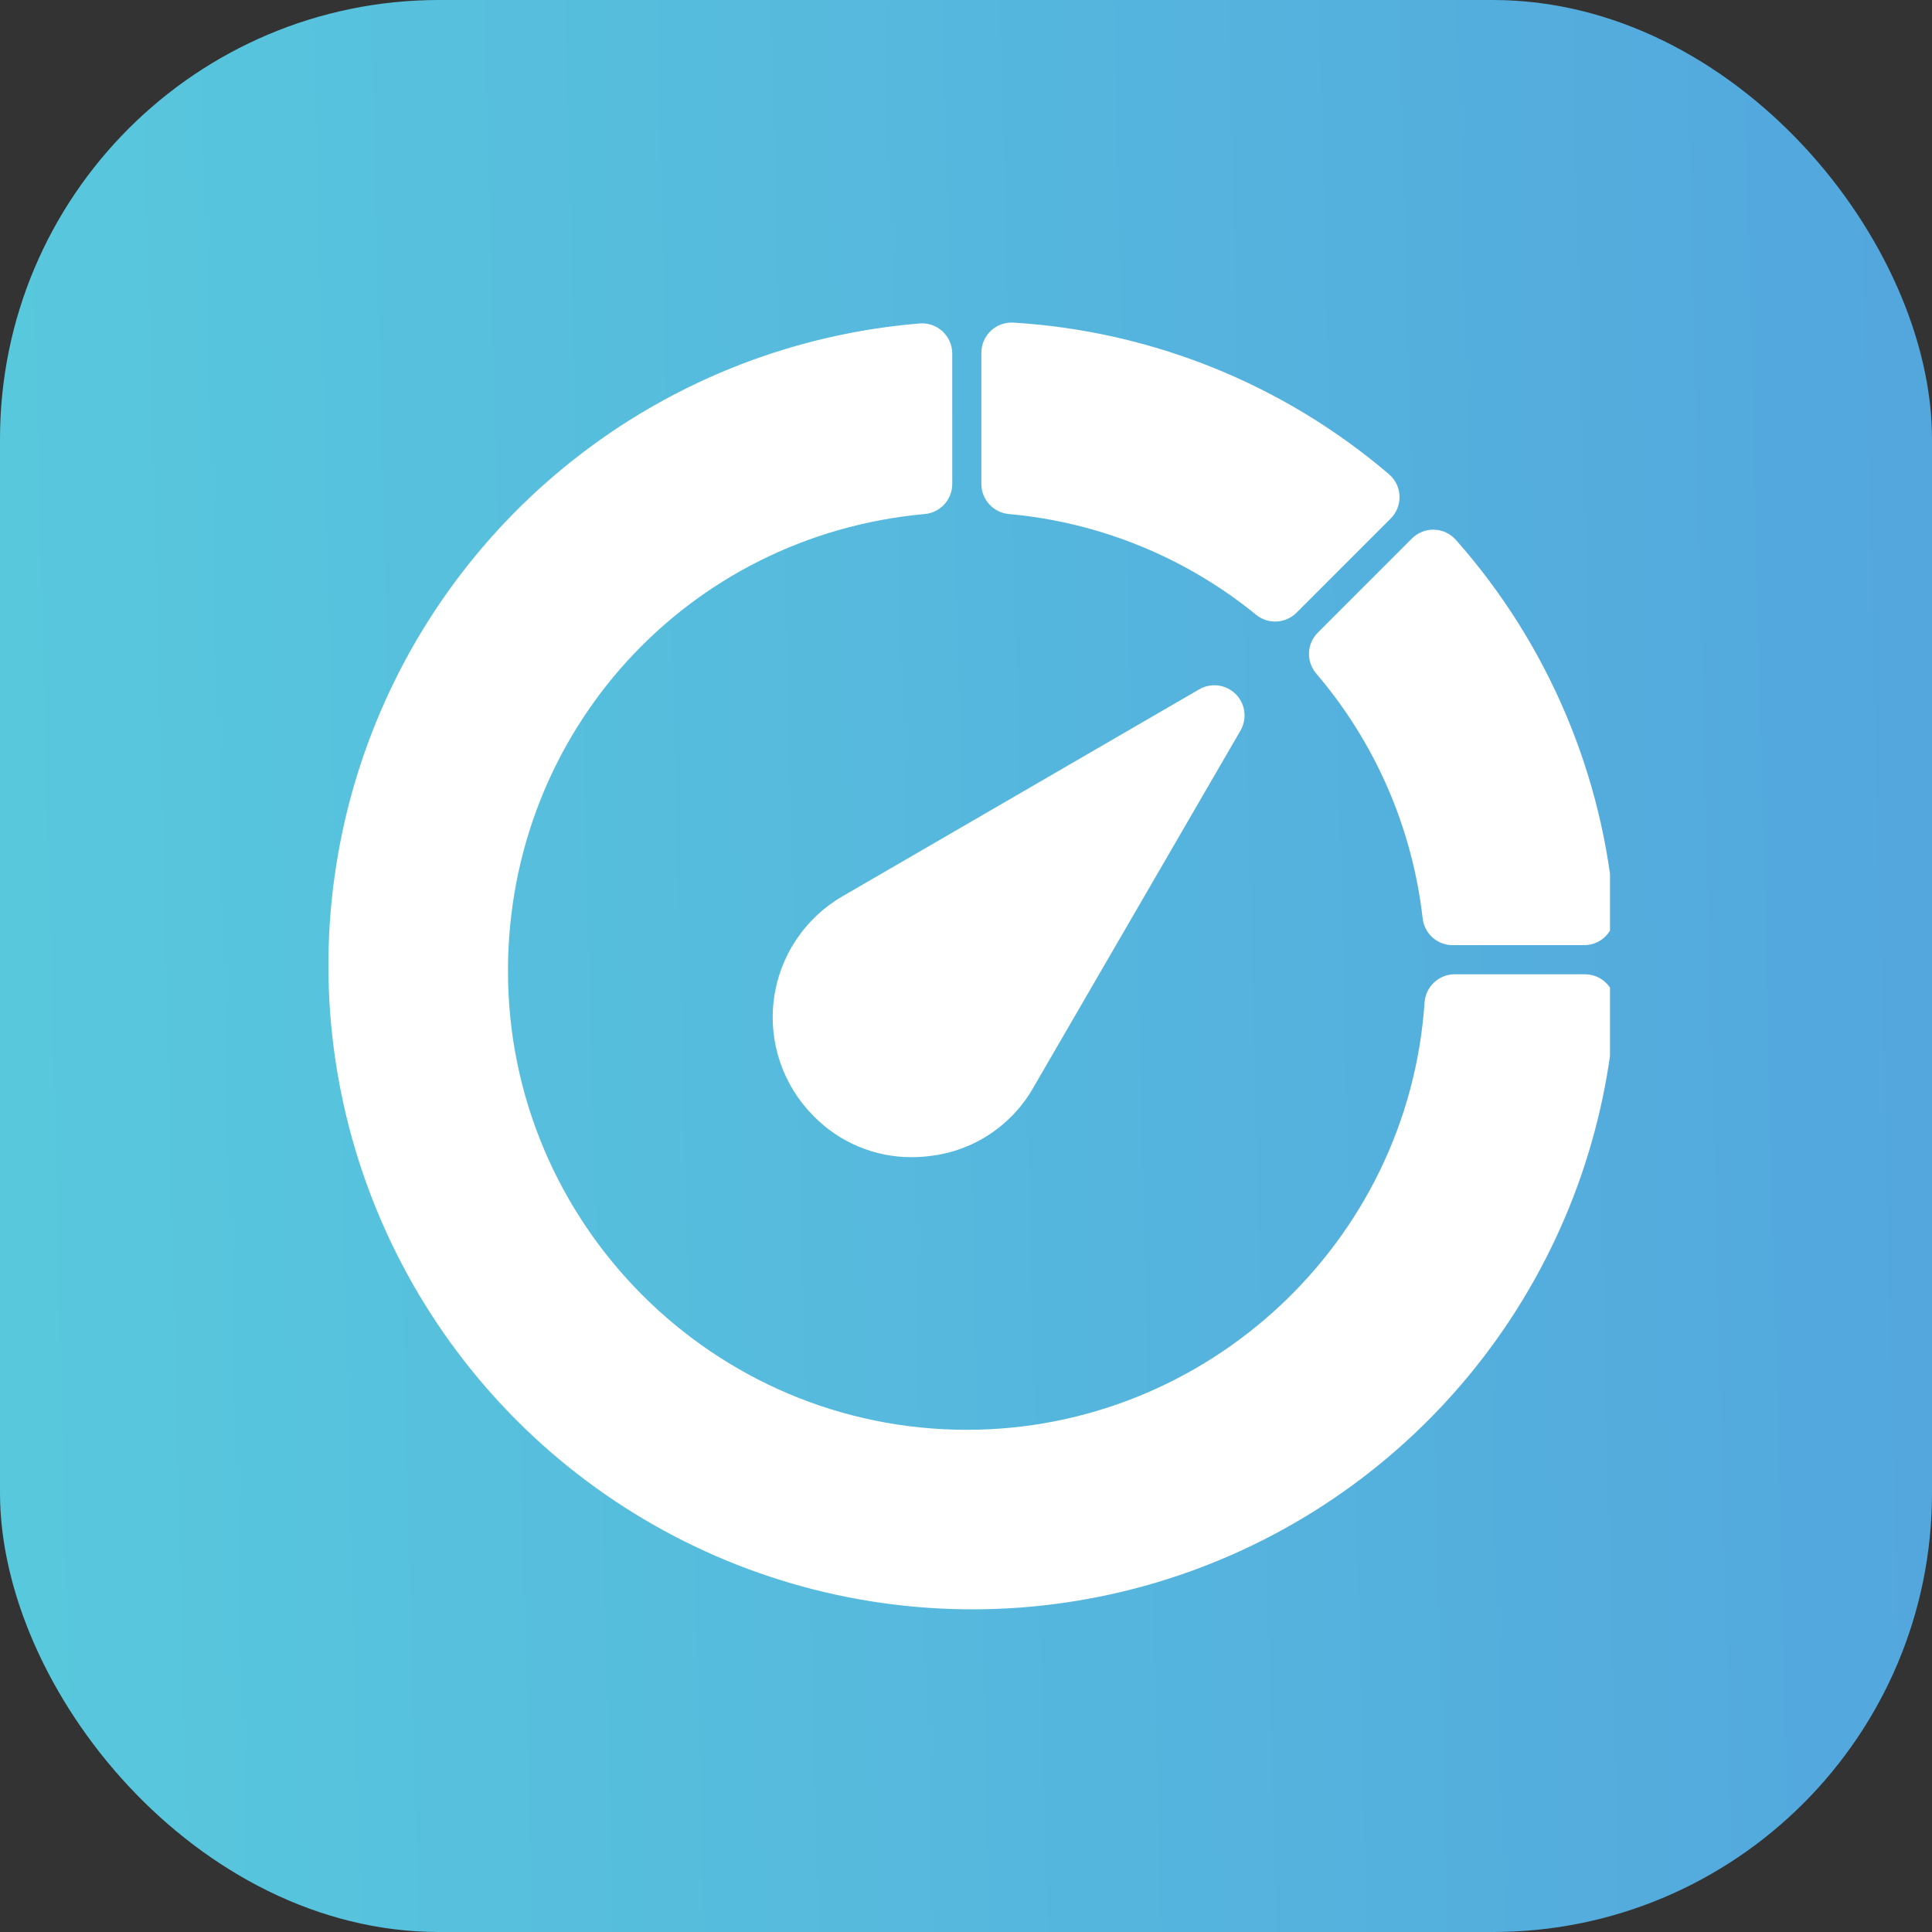 <svg width="66" height="66" viewBox="0 0 66 66" fill="none" xmlns="http://www.w3.org/2000/svg">
<rect x="0" y="0" width="66" height="66" fill="#333333" stroke="none"/>
<rect width="66" height="66" rx="15" fill="url(#paint0_linear_1_1074)"/>
<g clip-path="url(#clip0_1_1074)">
<path fill-rule="evenodd" clip-rule="evenodd" d="M43.56 21.233C43.324 21.234 43.094 21.152 42.911 21.002C40.501 19.038 37.559 17.839 34.463 17.56C34.207 17.537 33.968 17.418 33.795 17.228C33.621 17.038 33.525 16.79 33.525 16.533V12.05C33.525 11.909 33.554 11.77 33.61 11.641C33.666 11.512 33.748 11.395 33.85 11.299C33.953 11.203 34.074 11.128 34.207 11.081C34.339 11.033 34.48 11.013 34.62 11.021C39.345 11.309 43.847 13.126 47.447 16.198C47.556 16.29 47.644 16.404 47.707 16.532C47.769 16.66 47.804 16.799 47.81 16.942C47.816 17.084 47.792 17.226 47.74 17.359C47.689 17.491 47.61 17.612 47.509 17.713L44.29 20.932C44.194 21.028 44.08 21.104 43.955 21.155C43.83 21.207 43.696 21.234 43.56 21.233ZM48.6 31.374C48.629 31.626 48.749 31.858 48.938 32.027C49.127 32.195 49.372 32.289 49.625 32.288H54.118C54.26 32.288 54.401 32.259 54.532 32.202C54.662 32.145 54.779 32.061 54.876 31.956C54.973 31.852 55.047 31.728 55.093 31.593C55.14 31.459 55.158 31.316 55.146 31.174C54.773 26.456 52.873 21.987 49.736 18.444C49.643 18.338 49.529 18.253 49.401 18.192C49.274 18.133 49.135 18.099 48.994 18.095C48.853 18.09 48.713 18.115 48.582 18.167C48.451 18.219 48.332 18.297 48.232 18.397L45.019 21.611C44.835 21.794 44.728 22.039 44.717 22.299C44.707 22.558 44.794 22.811 44.963 23.008C46.983 25.371 48.249 28.285 48.6 31.374V31.374ZM40.966 23.549C41.163 23.435 41.392 23.389 41.617 23.418C41.843 23.448 42.053 23.551 42.214 23.711C42.374 23.872 42.478 24.082 42.507 24.307C42.536 24.533 42.49 24.762 42.376 24.959L35.302 37.151C34.941 37.788 34.435 38.332 33.825 38.738C33.215 39.144 32.518 39.401 31.791 39.488C31.575 39.517 31.357 39.531 31.139 39.531C30.517 39.532 29.902 39.409 29.329 39.169C28.756 38.929 28.237 38.577 27.802 38.134C27.799 38.132 27.798 38.13 27.796 38.129C27.279 37.612 26.887 36.983 26.651 36.29C26.416 35.598 26.342 34.86 26.437 34.135C26.531 33.41 26.791 32.716 27.197 32.107C27.602 31.498 28.142 30.99 28.774 30.623L40.966 23.549ZM54.146 33.283H49.694C49.432 33.283 49.181 33.383 48.99 33.561C48.799 33.74 48.683 33.984 48.665 34.245C48.111 42.431 41.242 48.844 33.027 48.844C24.384 48.844 17.353 41.812 17.353 33.17C17.353 25.007 23.474 18.297 31.592 17.56C31.848 17.537 32.086 17.419 32.26 17.229C32.434 17.038 32.53 16.79 32.53 16.533V12.079C32.53 11.936 32.501 11.795 32.443 11.665C32.386 11.534 32.303 11.417 32.198 11.32C32.093 11.223 31.97 11.149 31.835 11.103C31.7 11.056 31.557 11.038 31.415 11.05C27.232 11.394 23.234 12.928 19.894 15.471C16.554 18.013 14.011 21.458 12.565 25.399C11.119 29.34 10.831 33.612 11.734 37.711C12.637 41.81 14.694 45.566 17.662 48.534C20.655 51.526 24.447 53.592 28.584 54.484C32.72 55.375 37.027 55.055 40.986 53.561C44.945 52.067 48.39 49.462 50.906 46.06C53.423 42.658 54.905 38.602 55.175 34.379C55.184 34.239 55.163 34.098 55.116 33.965C55.068 33.833 54.994 33.712 54.897 33.609C54.801 33.506 54.685 33.424 54.555 33.368C54.426 33.312 54.287 33.283 54.146 33.283Z" fill="white"/>
</g>
<defs>
<linearGradient id="paint0_linear_1_1074" x1="0.802" y1="33.79" x2="65.206" y2="32.198" gradientUnits="userSpaceOnUse">
<stop stop-color="#58C8DD"/>
<stop offset="1" stop-color="#53A7DD"/>
</linearGradient>
<clipPath id="clip0_1_1074">
<rect width="44" height="44" fill="white" transform="translate(11 11)"/>
</clipPath>
</defs>
</svg>
